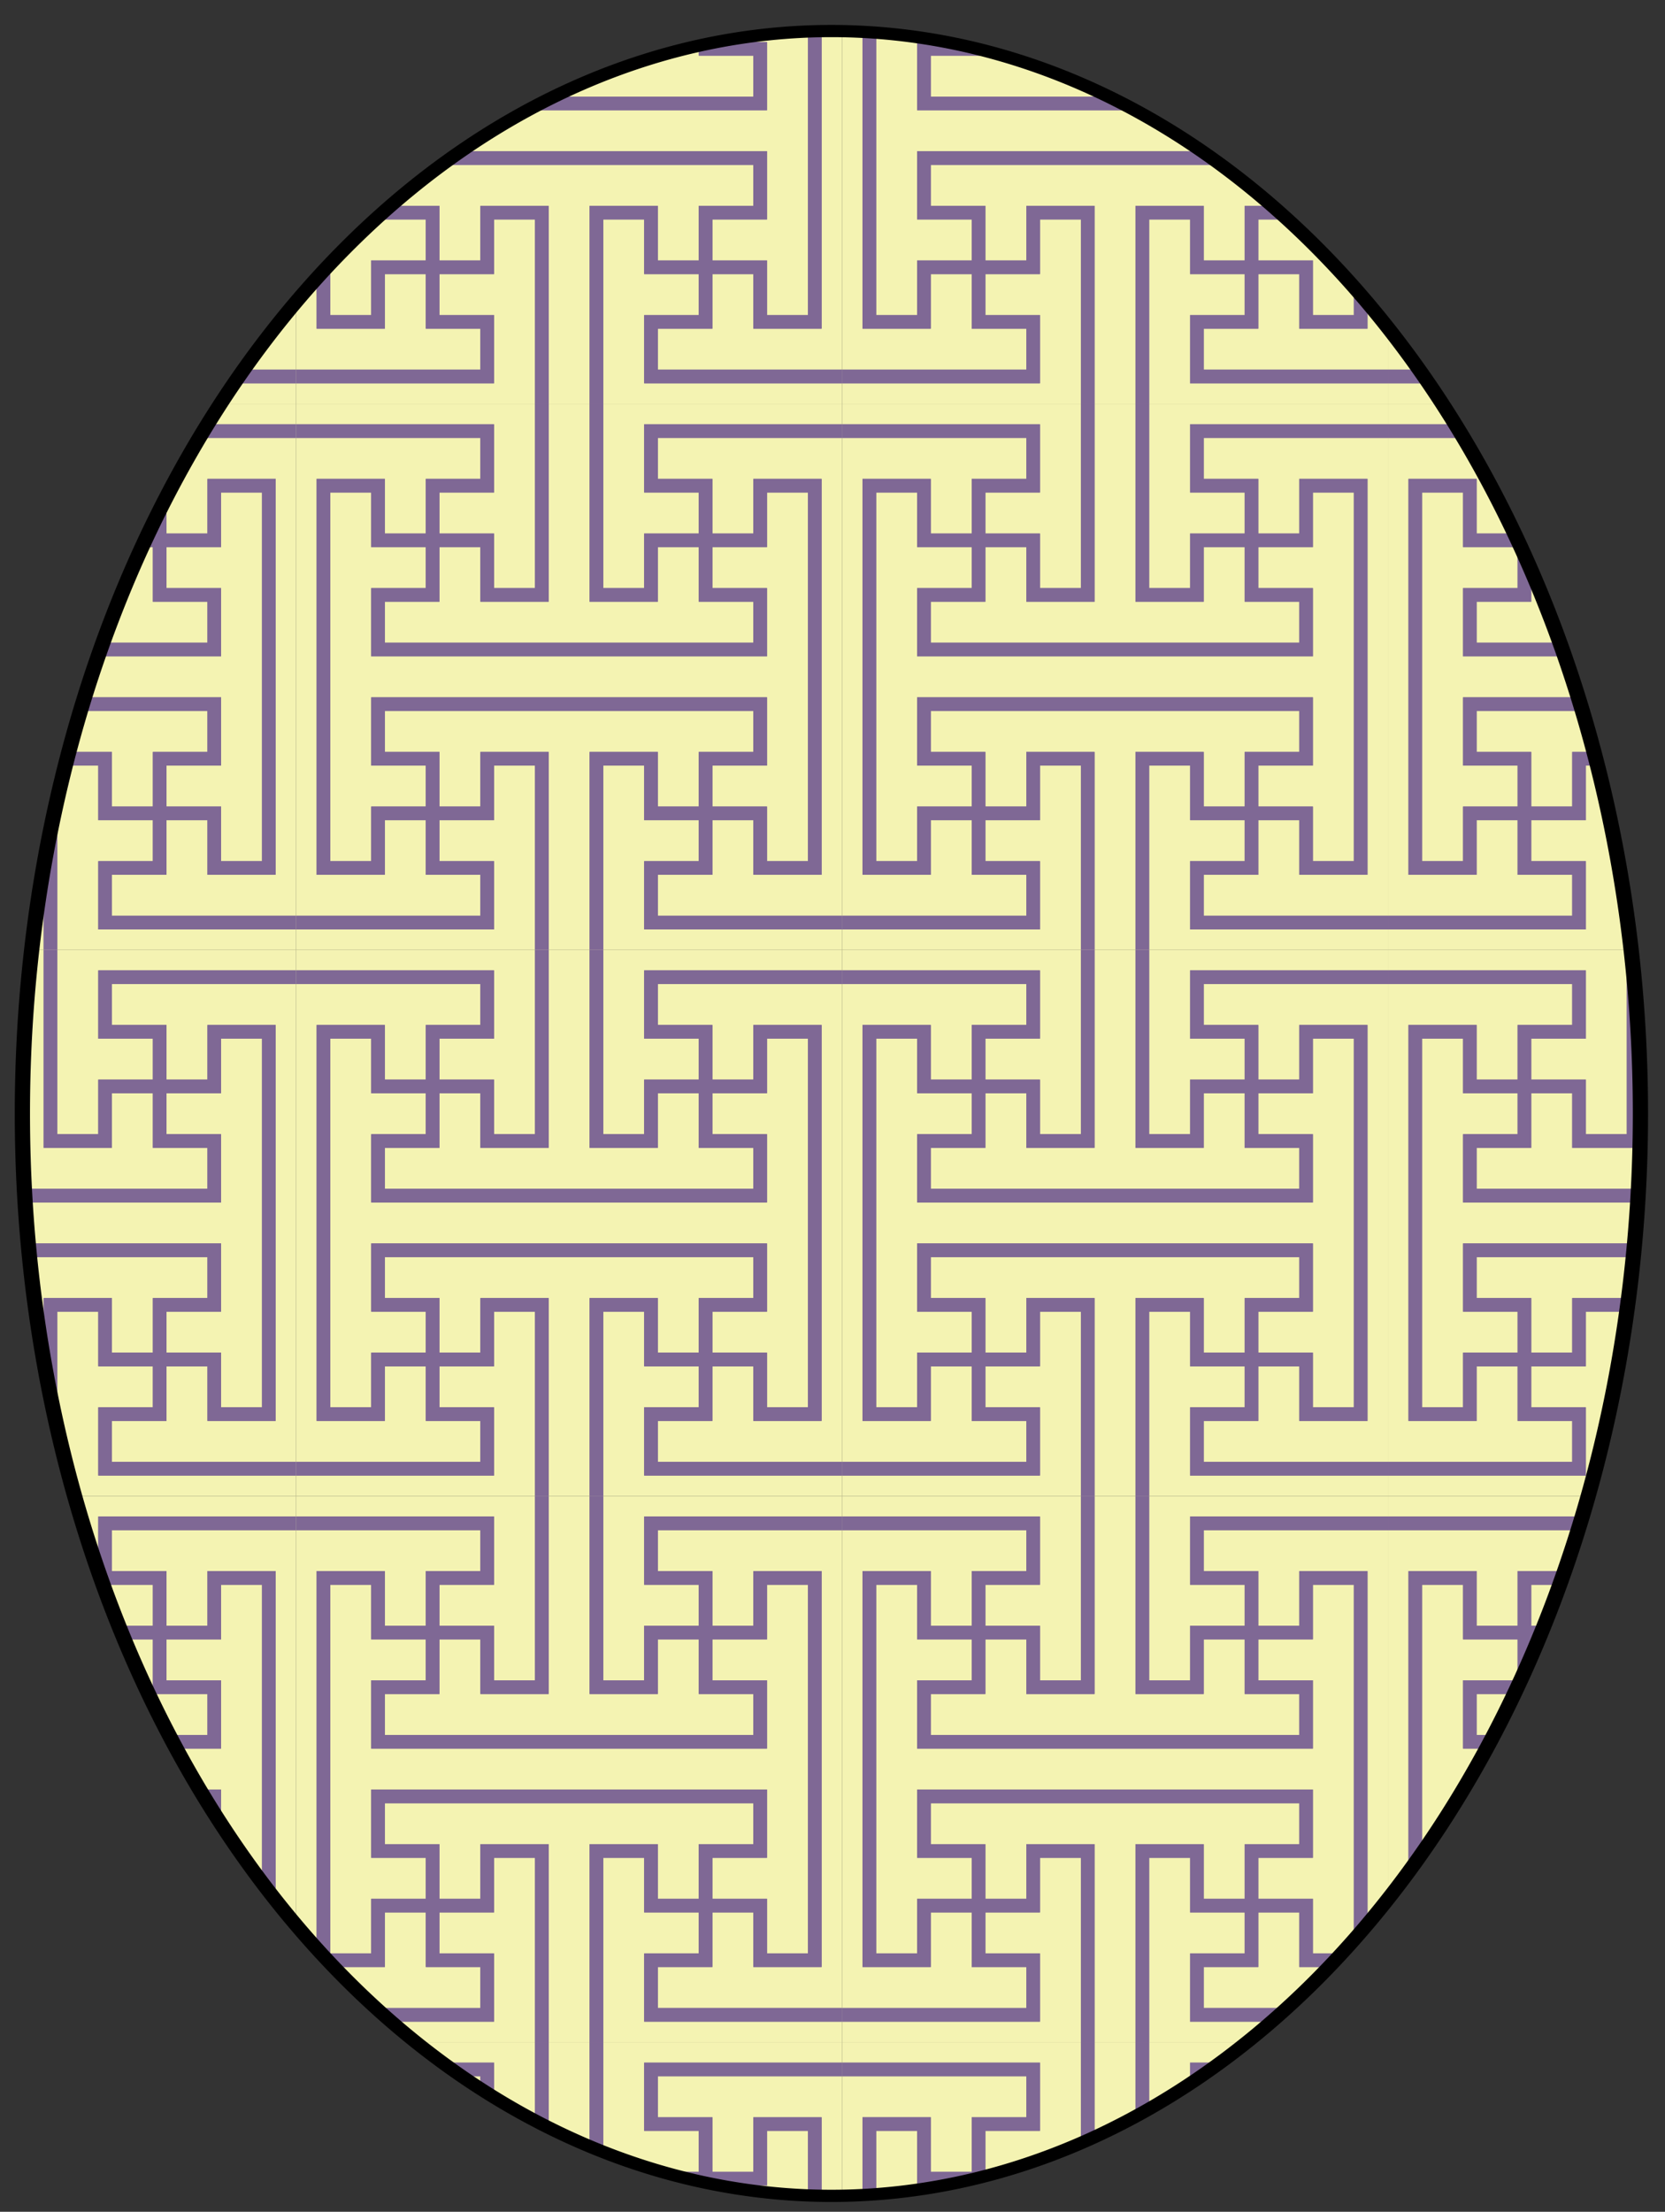 <svg xmlns="http://www.w3.org/2000/svg" xmlns:xlink="http://www.w3.org/1999/xlink" viewBox="0 0 610 810" version="1.0"><rect x="0" y="0" width="610" height="810" fill="#333333" stroke="none"/><defs><clipPath id="a" clipPathUnits="userSpaceOnUse"><path d="M1400 569a240 400 0 11-480 0 240 400 0 11480 0z" transform="matrix(1.235 0 0 .991 -1036.5 -113.98)" stroke="#000" stroke-width="4.519" fill="none"/></clipPath></defs><g id="b"><path opacity=".96" fill-rule="evenodd" stroke-width="0" fill="#fcfbb7" d="M-320 420h200v200h-200z" transform="translate(48.312 -325.47)"/><path d="M-271.688 104.53h70v20h-20v20h20v20h20v-70" stroke="#7f6895" stroke-width="5" fill="none"/><path d="M-271.688 284.53h70v-20h-20v-20h-20v20h-20v-140h20v20h20v-20h20v-20h-70" stroke="#7f6895" stroke-width="5" fill="none"/><path d="M-261.688 124.53h20v20h20v20h-20v20h140v-20h-20v-20h20v-20h20v140h-20v-20h-20v-20h20v-20h-140v20h20v20h-20v20h-20v-140z" stroke="#7f6895" stroke-width="5" fill="none"/><path d="M-181.688 94.53v70h-20v-20h-20v20h-20v20h140v-20h-20v-20h-20v20h-20v-70" stroke="#7f6895" stroke-width="5" fill="none"/><path d="M-161.688 94.53v70h20v-20h20v-20h-20v-20h70M-161.688 294.53v-70h20v20h20v-20h20v-20h-140v20h20v20h20v-20h20v70" stroke="#7f6895" stroke-width="5" fill="none"/><path d="M-181.688 294.53v-70h-20v20h-20v20h20v20h-70M-71.688 284.53h-70v-20h20v-20h-20v-20h-20v70" stroke="#7f6895" stroke-width="5" fill="none"/><path d="M-71.688 104.53h-70v20h20v20h20v-20h20v140h-20v-20h-20v20h-20v20h70" stroke="#7f6895" stroke-width="5" fill="none"/></g><g transform="translate(-91.499 -42.125)" clip-path="url(#a)"><use xlink:href="#b" transform="translate(271.69 -104.53)" height="810" width="610"/><use xlink:href="#b" transform="translate(271.69 95.473)" height="810" width="610"/><use xlink:href="#b" transform="translate(271.69 295.47)" height="810" width="610"/><use xlink:href="#b" transform="translate(271.69 495.47)" height="810" width="610"/><use xlink:href="#b" transform="translate(271.69 695.47)" height="810" width="610"/><use xlink:href="#b" transform="translate(471.69 -104.53)" height="810" width="610"/><use xlink:href="#b" transform="translate(471.69 95.473)" height="810" width="610"/><use xlink:href="#b" transform="translate(471.69 295.47)" height="810" width="610"/><use xlink:href="#b" transform="translate(471.69 495.47)" height="810" width="610"/><use xlink:href="#b" transform="translate(471.69 695.47)" height="810" width="610"/><use xlink:href="#b" transform="translate(671.69 -104.53)" height="810" width="610"/><use xlink:href="#b" transform="translate(671.69 95.473)" height="810" width="610"/><use xlink:href="#b" transform="translate(671.69 295.47)" height="810" width="610"/><use xlink:href="#b" transform="translate(671.69 495.47)" height="810" width="610"/><use xlink:href="#b" transform="translate(671.69 695.47)" height="810" width="610"/><use xlink:href="#b" transform="translate(871.69 -104.53)" height="810" width="610"/><use xlink:href="#b" transform="translate(871.69 95.473)" height="810" width="610"/><use xlink:href="#b" transform="translate(871.69 295.47)" height="810" width="610"/><use xlink:href="#b" transform="translate(871.69 495.47)" height="810" width="610"/><use xlink:href="#b" transform="translate(871.69 695.47)" height="810" width="610"/></g><path d="M1400 569a240 400 0 11-480 0 240 400 0 11480 0z" transform="matrix(1.235 0 0 .991 -1128 -156.11)" stroke="#000" stroke-width="4.519" fill="none"/></svg>